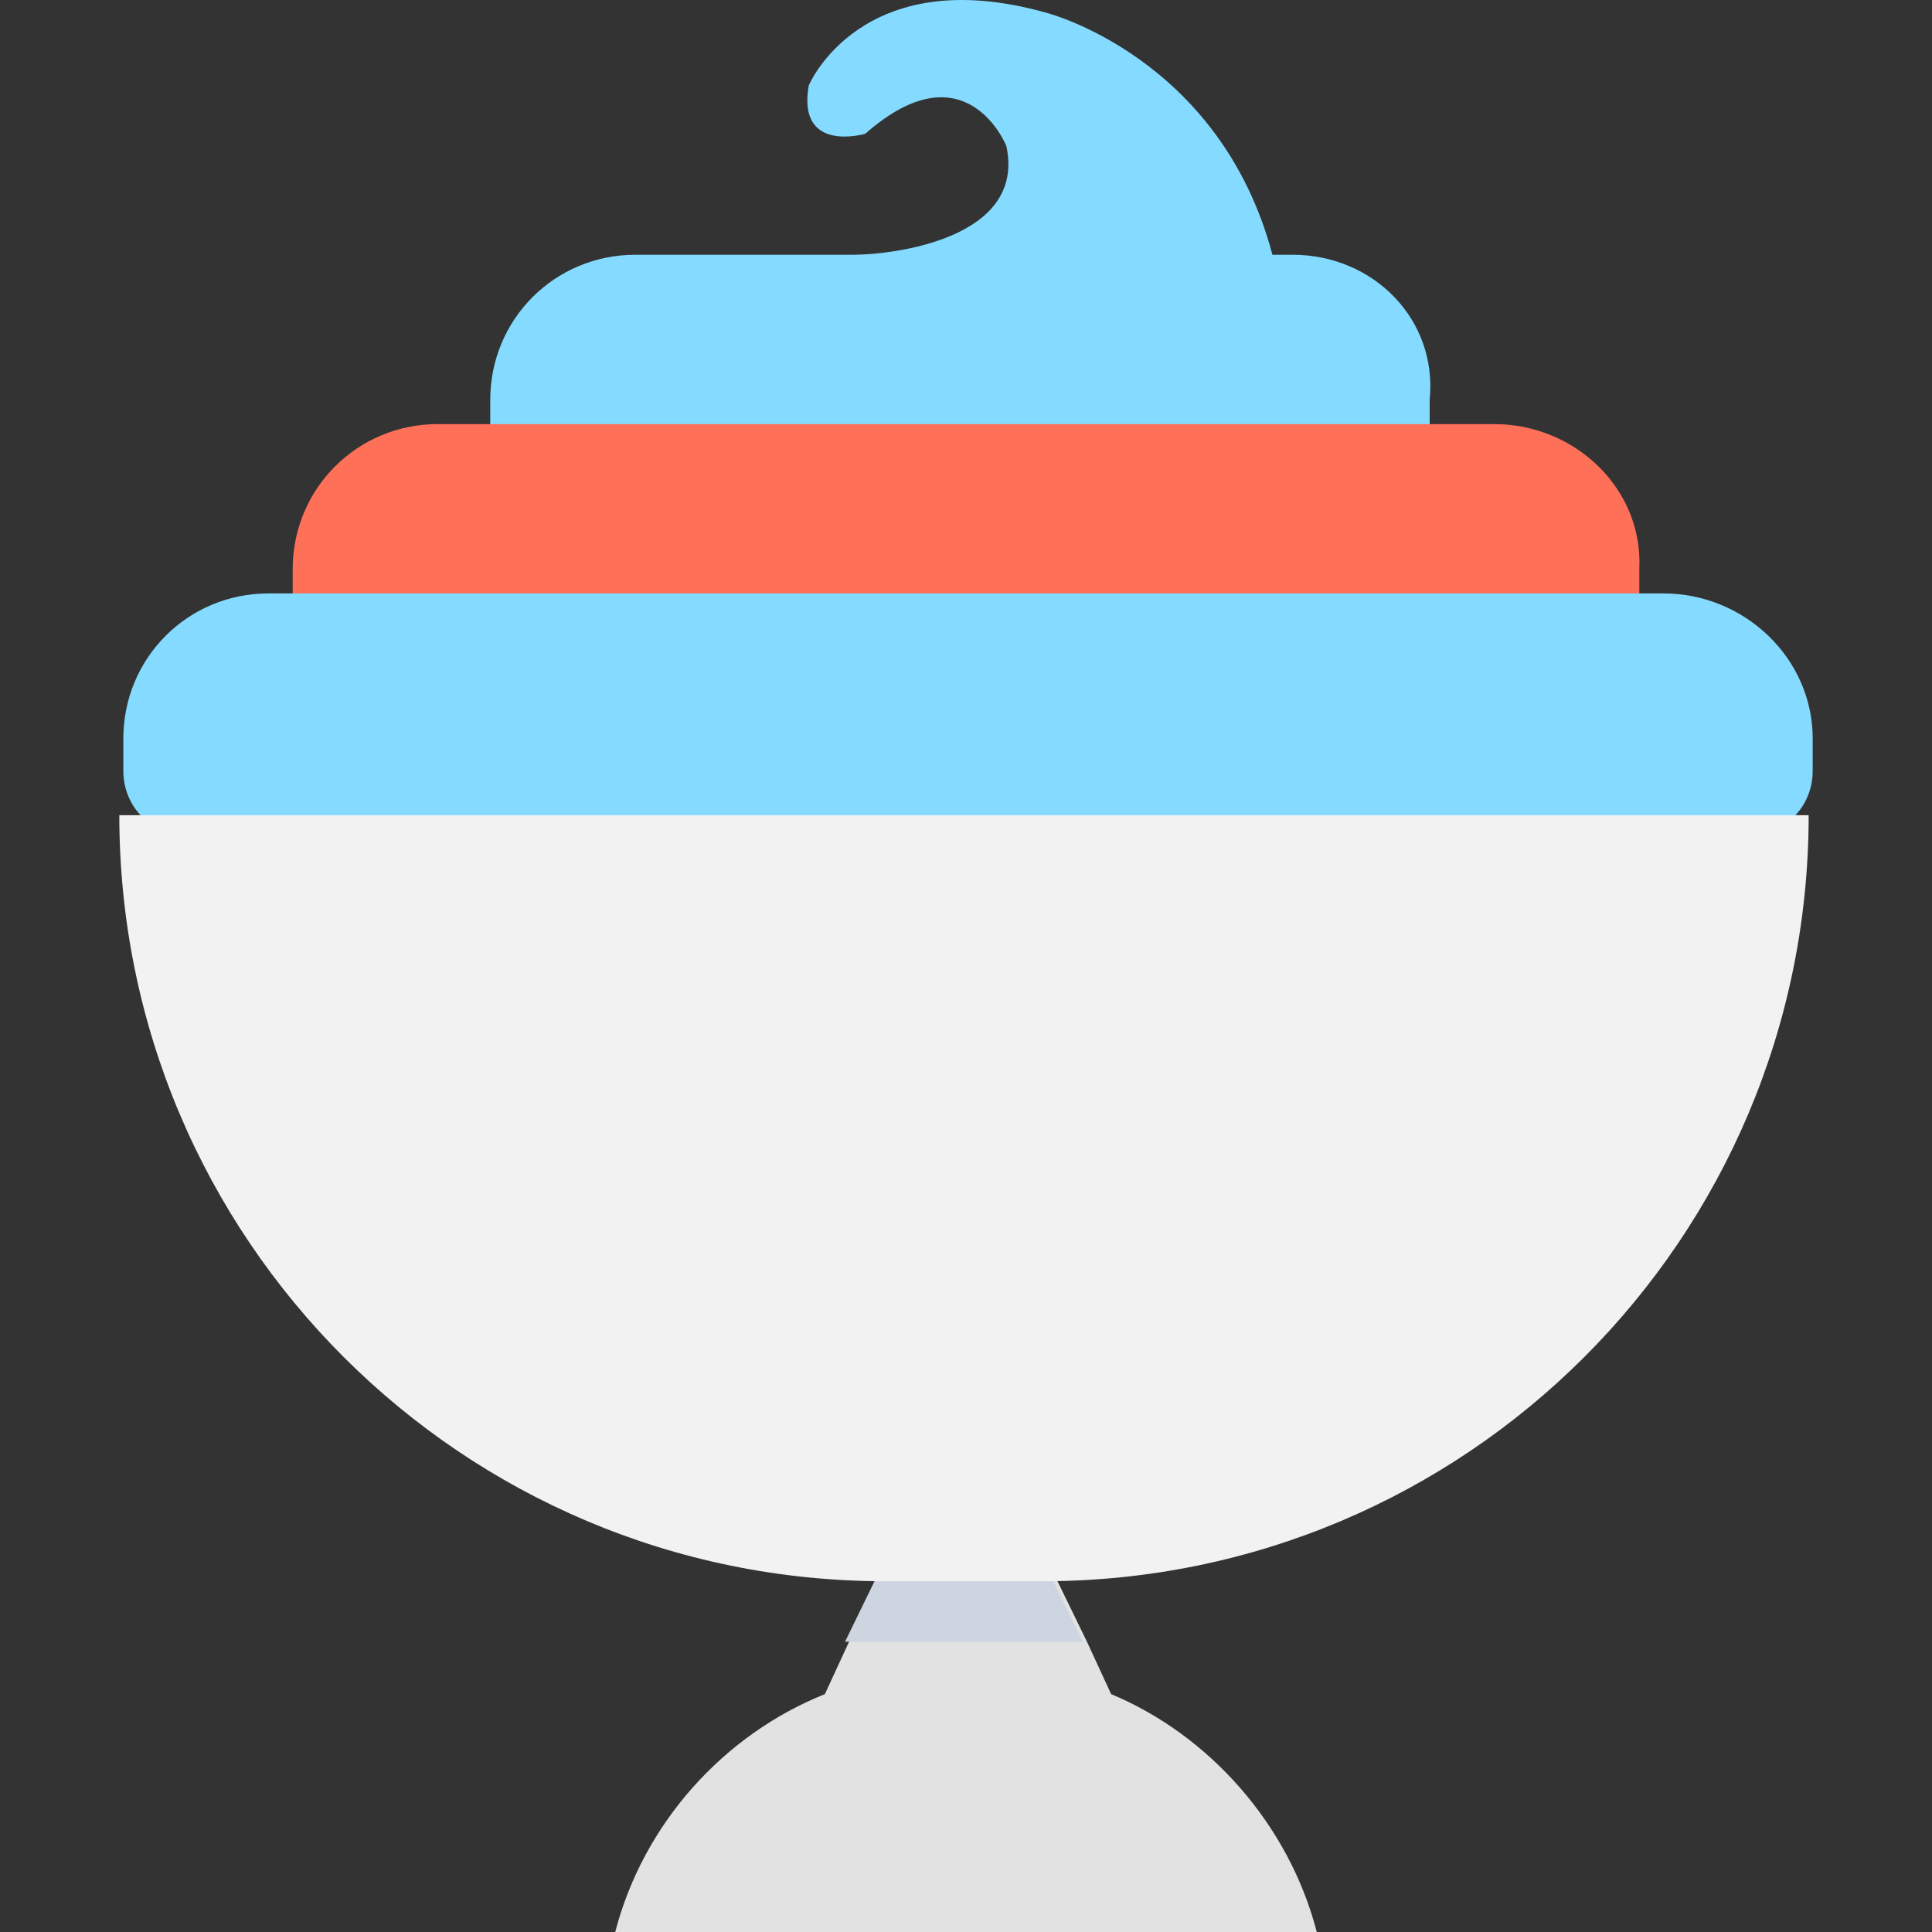 <?xml version="1.0" encoding="iso-8859-1"?>
<!-- Uploaded to: SVG Repo, www.svgrepo.com, Generator: SVG Repo Mixer Tools -->
<svg height="800px" width="800px" version="1.1" id="Layer_1" xmlns="http://www.w3.org/2000/svg" xmlns:xlink="http://www.w3.org/1999/xlink" 
	 viewBox="0 0 500.699 500.699" xml:space="preserve">
<rect x="0" y="0" width="500.699" height="500.699" fill="#333333" stroke="none"/>
<path style="fill:#E2E2E2;" d="M341.256,500.699H159.443c7.314-28.212,28.212-51.2,54.335-61.649l6.269-13.584l19.853-40.751h21.943
	l19.853,40.751l6.269,13.584C313.043,449.499,333.941,472.487,341.256,500.699z"/>
<path style="fill:#CDD6E0;" d="M280.652,425.466c-3.135,0-6.269,0-10.449,0h-40.751c-3.135,0-6.269,0-10.449,0l19.853-40.751h21.943
	L280.652,425.466z"/>
<path style="fill:#84DBFF;" d="M334.986,66.022h-5.224c-13.584-51.2-58.514-62.694-58.514-62.694
	c-48.065-13.584-61.649,18.808-61.649,18.808c-3.135,17.763,14.629,12.539,14.629,12.539c26.122-22.988,36.571,3.135,36.571,3.135
	c5.224,24.033-29.257,28.212-39.706,28.212h-56.424c-20.898,0-37.616,16.718-37.616,37.616v12.539
	c0,20.898,16.718,37.616,37.616,37.616h168.229c20.898,0,37.616-16.718,37.616-37.616v-12.539
	C372.603,82.74,355.884,66.022,334.986,66.022z"/>
<path style="fill:#FF7058;" d="M387.231,109.907H113.468c-20.898,0-37.616,16.718-37.616,37.616v12.539
	c0,20.898,16.718,37.616,37.616,37.616h273.763c20.898,0,37.616-16.718,37.616-37.616v-12.539
	C425.892,126.626,408.129,109.907,387.231,109.907z"/>
<path style="fill:#84DBFF;" d="M431.117,153.793H69.582c-20.898,0-37.616,16.718-37.616,37.616v8.359
	c0,9.404,7.314,16.718,16.718,16.718H453.06c9.404,0,16.718-7.314,16.718-16.718v-8.359
	C469.778,170.511,452.015,153.793,431.117,153.793z"/>
<path style="fill:#F2F2F2;" d="M30.921,211.262L30.921,211.262c0,109.714,88.816,198.531,198.531,198.531h40.751
	c109.714,0,198.531-88.816,198.531-198.531l0,0H30.921z"/>
</svg>